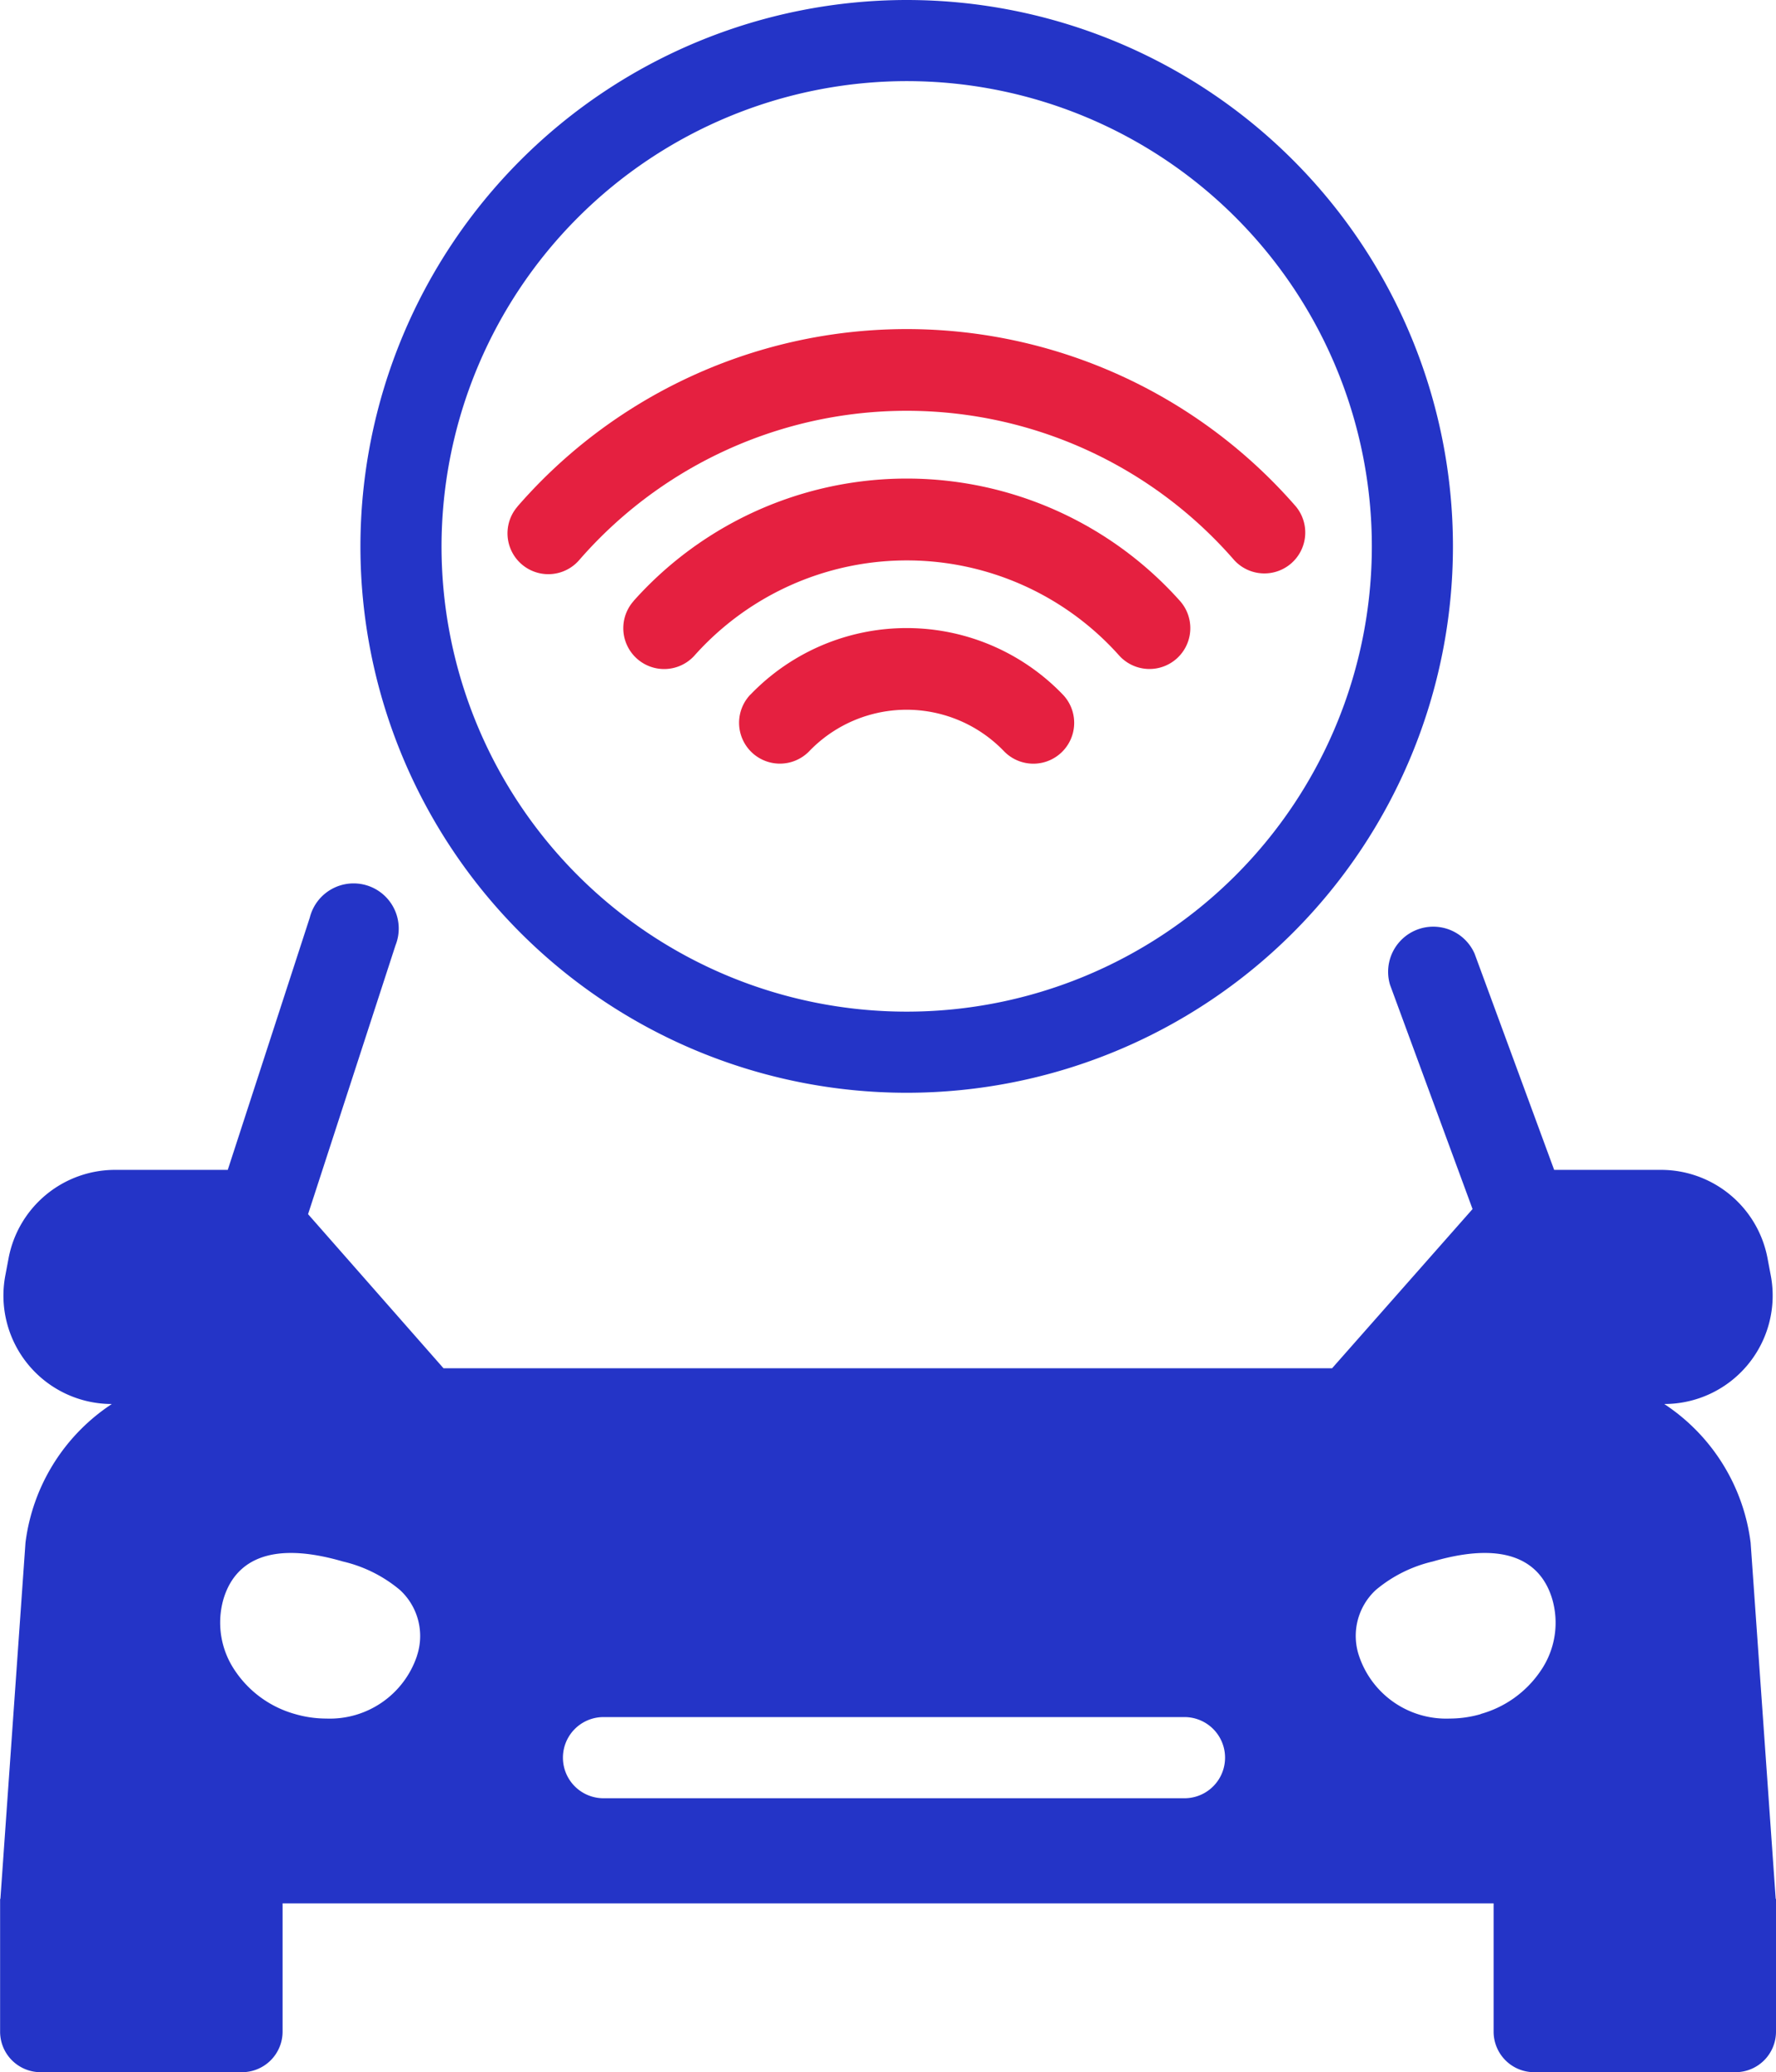 <svg xmlns="http://www.w3.org/2000/svg" width="35.409" height="41.305" viewBox="0 0 35.409 41.305">
  <g id="组_136" data-name="组 136" transform="translate(-2277.866 -1372.121)">
    <g id="组_135" data-name="组 135">
      <path id="路径_107" data-name="路径 107" d="M2292.829,1385.964a.814.814,0,1,0,1.173,1.129,2.693,2.693,0,0,1,3.879,0,.814.814,0,1,0,1.175-1.127,4.319,4.319,0,0,0-6.227,0Z" fill="#e52040"/>
      <path id="路径_108" data-name="路径 108" d="M2290.5,1384.1a.814.814,0,0,0,1.215,1.085,5.674,5.674,0,0,1,8.462,0,.814.814,0,1,0,1.213-1.087,7.3,7.3,0,0,0-10.89,0Z" fill="#e52040"/>
      <path id="路径_109" data-name="路径 109" d="M2288.184,1382.218a.814.814,0,1,0,1.229,1.068,8.651,8.651,0,0,1,13.06,0,.815.815,0,0,0,1.229-1.07,10.282,10.282,0,0,0-15.518,0Z" fill="#e52040"/>
    </g>
    <path id="路径_110" data-name="路径 110" d="M2285.052,1383.012a10.891,10.891,0,1,0,10.891-10.891A10.9,10.9,0,0,0,2285.052,1383.012Zm10.891-9.274a9.274,9.274,0,1,1-9.274,9.274A9.284,9.284,0,0,1,2295.943,1373.738Z" fill="#2434c7"/>
    <path id="路径_111" data-name="路径 111" d="M2308.451,1413.426h4.016a.808.808,0,0,0,.808-.808v-2.647h-.006l-.5-7.1a3.887,3.887,0,0,0-1.722-2.764,2.161,2.161,0,0,0,2.123-2.567l-.065-.344a2.162,2.162,0,0,0-2.124-1.756h-2.129l-1.586-4.309a.9.9,0,0,0-1.686.621l1.645,4.469-2.8,3.173h-17.717l-2.7-3.071,1.743-5.358a.9.9,0,1,0-1.708-.555l-1.636,5.03h-2.245a2.162,2.162,0,0,0-2.124,1.756l-.065.344a2.161,2.161,0,0,0,2.123,2.567,3.886,3.886,0,0,0-1.722,2.764l-.5,7.1h-.006v2.647a.808.808,0,0,0,.808.808h4.015a.809.809,0,0,0,.809-.808v-2.557h24.145v2.557A.808.808,0,0,0,2308.451,1413.426Zm-22.271-8.3a1.832,1.832,0,0,1-1.809,1.251,2.231,2.231,0,0,1-.62-.089,2.129,2.129,0,0,1-1.2-.866,1.7,1.7,0,0,1-.232-1.418c.178-.61.735-1.238,2.383-.758a2.733,2.733,0,0,1,1.139.569A1.246,1.246,0,0,1,2286.18,1405.123Zm15.33,2.839h-11.64a.809.809,0,0,1,0-1.617h11.64a.809.809,0,0,1,0,1.617Zm5.88-1.677a2.235,2.235,0,0,1-.62.089,1.832,1.832,0,0,1-1.809-1.251,1.247,1.247,0,0,1,.334-1.311,2.73,2.73,0,0,1,1.138-.569c1.648-.48,2.206.148,2.383.758a1.689,1.689,0,0,1-.231,1.418A2.133,2.133,0,0,1,2307.39,1406.285Z" fill="#2434c7"/>
  </g>
</svg>
